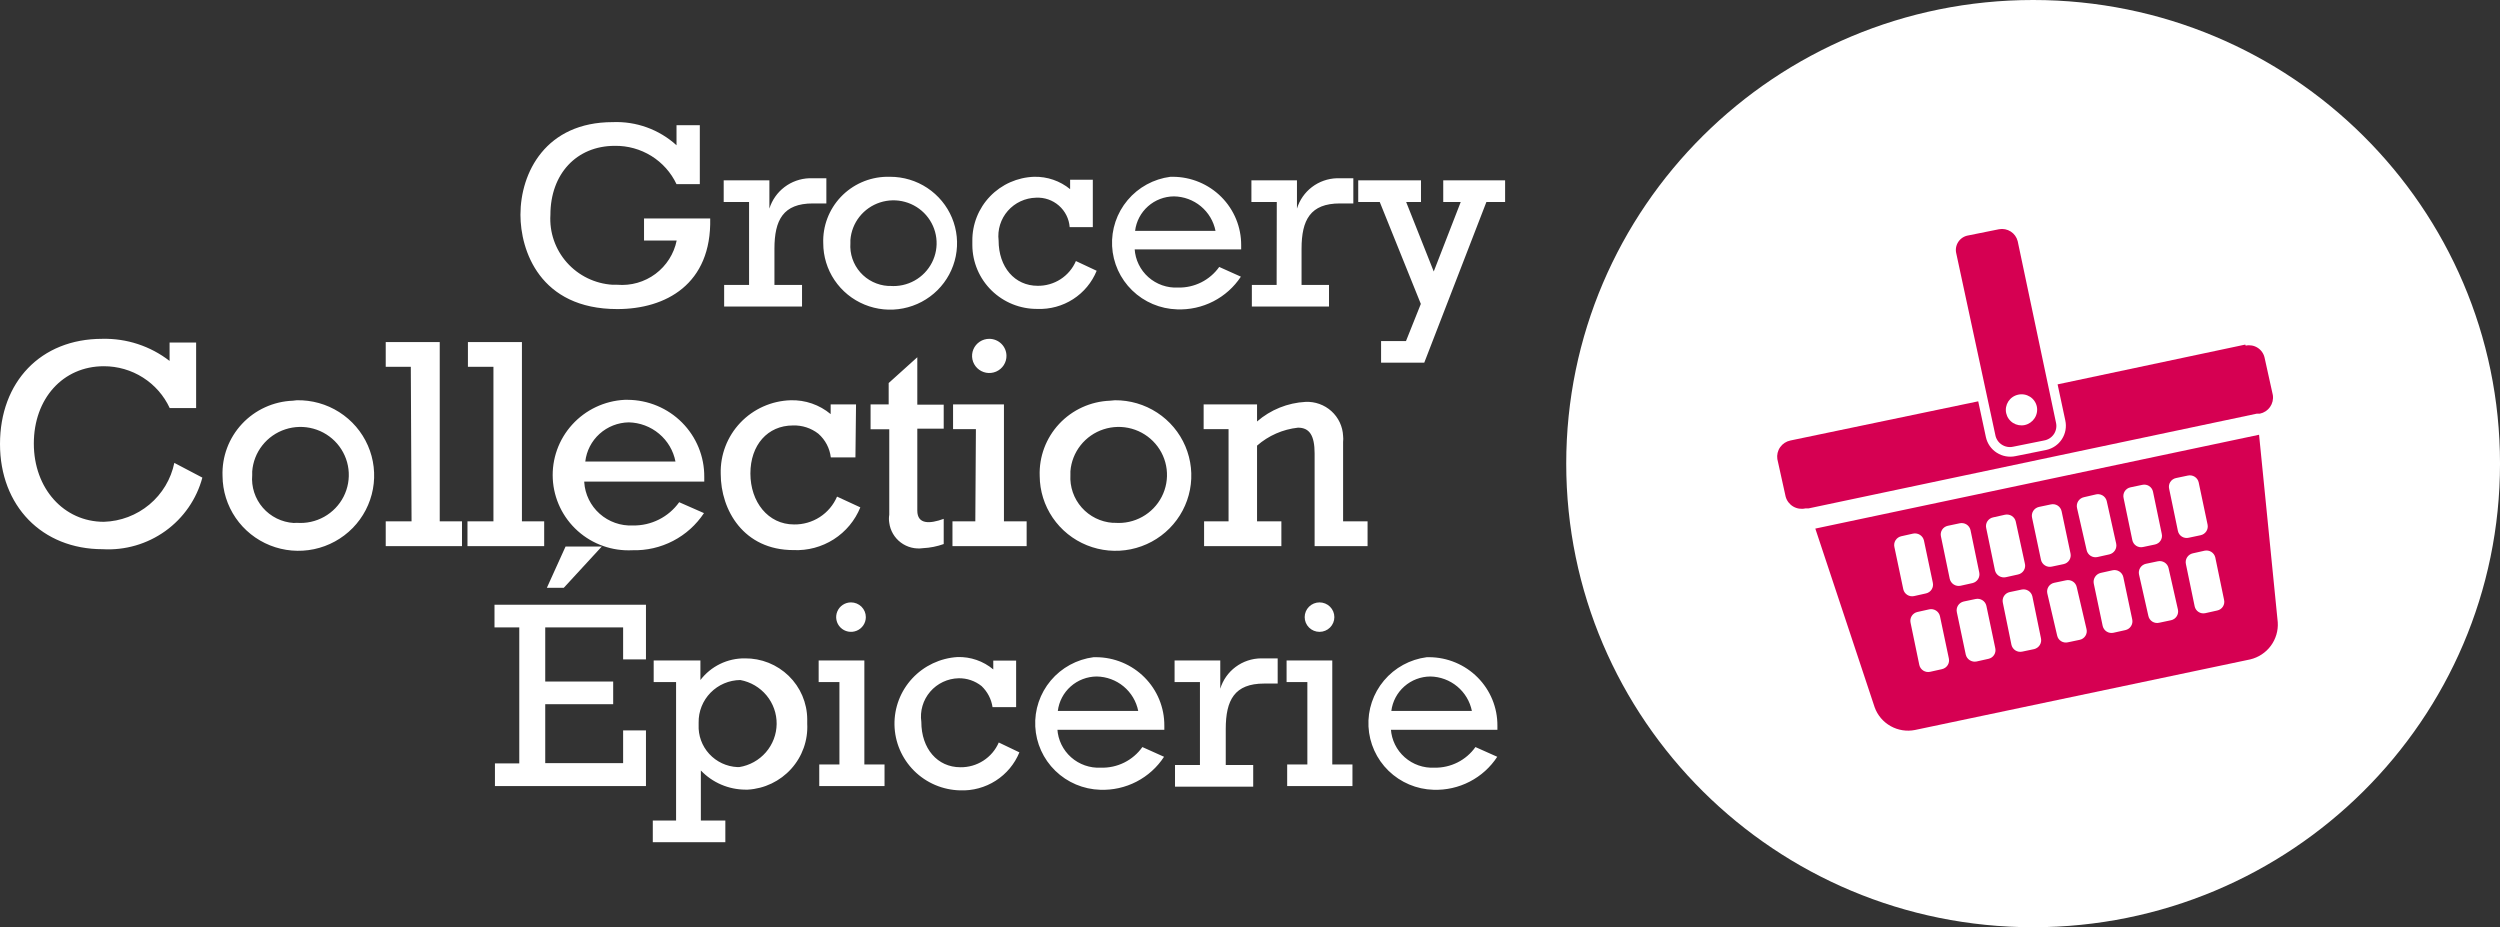 <?xml version="1.0" encoding="UTF-8"?> <svg xmlns="http://www.w3.org/2000/svg" width="213" height="79" viewBox="0 0 213 79" fill="none"><rect x="0" y="0" width="213" height="79" fill="#333333" stroke="none"/><g clip-path="url(#clip0_249_721)"><path d="M60.509 18.614C60.635 24.224 56.717 26.333 52.596 26.333C45.972 26.333 44.342 21.312 44.342 18.3C44.342 14.697 46.503 10.405 52.204 10.405C54.207 10.323 56.161 11.031 57.639 12.376V10.668H59.624V15.689H57.639C57.172 14.7 56.428 13.866 55.495 13.287C54.562 12.709 53.481 12.409 52.381 12.426C49.107 12.426 46.895 14.836 46.895 18.3C46.802 19.788 47.307 21.252 48.3 22.37C49.293 23.488 50.693 24.168 52.191 24.262H52.596C53.757 24.359 54.913 24.029 55.846 23.335C56.778 22.64 57.42 21.63 57.652 20.496H54.871V18.614H60.509ZM63.82 17.208H61.659V15.363H65.552V17.773C65.778 17.044 66.227 16.404 66.836 15.94C67.445 15.477 68.185 15.213 68.952 15.187H70.406V17.333H69.256C66.728 17.333 65.982 18.739 65.982 21.199V24.274H68.333V26.119H61.697V24.274H63.82V17.208ZM75.841 15.062C76.969 15.062 78.071 15.393 79.008 16.015C79.946 16.638 80.677 17.522 81.108 18.556C81.54 19.59 81.652 20.729 81.432 21.827C81.212 22.925 80.669 23.933 79.872 24.725C79.075 25.517 78.059 26.056 76.953 26.274C75.847 26.493 74.701 26.381 73.66 25.952C72.618 25.524 71.728 24.798 71.101 23.867C70.475 22.936 70.141 21.842 70.141 20.722C70.115 19.999 70.234 19.279 70.491 18.602C70.748 17.925 71.138 17.306 71.637 16.779C72.137 16.253 72.737 15.83 73.402 15.535C74.067 15.24 74.784 15.079 75.513 15.062H75.841ZM75.841 24.362C76.567 24.417 77.293 24.258 77.927 23.903C78.561 23.548 79.074 23.015 79.403 22.37C79.732 21.726 79.861 20.999 79.773 20.281C79.686 19.564 79.386 18.889 78.912 18.34C78.438 17.792 77.81 17.396 77.109 17.202C76.409 17.008 75.665 17.025 74.974 17.25C74.283 17.476 73.674 17.9 73.225 18.468C72.777 19.037 72.508 19.726 72.454 20.446C72.448 20.538 72.448 20.63 72.454 20.722C72.423 21.171 72.481 21.621 72.626 22.047C72.771 22.473 72.999 22.866 73.297 23.205C73.596 23.543 73.958 23.819 74.365 24.018C74.771 24.216 75.212 24.334 75.664 24.362H75.841ZM93.082 19.354H91.136C91.084 18.646 90.754 17.986 90.218 17.517C89.681 17.047 88.981 16.806 88.266 16.844C87.81 16.855 87.36 16.96 86.947 17.153C86.533 17.347 86.165 17.623 85.865 17.966C85.565 18.308 85.341 18.709 85.206 19.143C85.071 19.576 85.028 20.033 85.081 20.484C85.081 22.768 86.459 24.35 88.406 24.35C89.099 24.36 89.779 24.164 90.36 23.789C90.941 23.413 91.396 22.875 91.667 22.241L93.436 23.07C93.034 24.062 92.332 24.908 91.427 25.49C90.522 26.072 89.458 26.362 88.38 26.32C87.658 26.325 86.942 26.189 86.273 25.919C85.604 25.649 84.995 25.251 84.481 24.748C83.967 24.244 83.558 23.645 83.277 22.985C82.996 22.324 82.849 21.615 82.844 20.898V20.534C82.827 19.118 83.369 17.752 84.354 16.729C85.34 15.706 86.69 15.107 88.115 15.062C89.229 15.038 90.314 15.412 91.174 16.116V15.313H93.108V19.354H93.082ZM96.672 21.212C96.728 22.134 97.148 22.998 97.842 23.614C98.536 24.23 99.446 24.548 100.376 24.5C101.06 24.515 101.737 24.362 102.348 24.056C102.958 23.75 103.483 23.299 103.877 22.743L105.723 23.572C105.136 24.463 104.327 25.188 103.375 25.676C102.422 26.164 101.359 26.399 100.287 26.358C98.852 26.316 97.484 25.737 96.459 24.739C95.433 23.741 94.823 22.395 94.751 20.971C94.68 19.546 95.151 18.147 96.072 17.052C96.992 15.957 98.294 15.246 99.719 15.062H99.933C100.701 15.065 101.461 15.219 102.169 15.514C102.877 15.809 103.52 16.24 104.06 16.782C104.6 17.324 105.027 17.967 105.317 18.673C105.606 19.379 105.753 20.136 105.748 20.898V21.25H96.672V21.212ZM103.561 19.668C103.399 18.85 102.959 18.112 102.315 17.577C101.671 17.043 100.861 16.744 100.022 16.731C99.205 16.737 98.418 17.039 97.808 17.579C97.199 18.12 96.808 18.862 96.71 19.668H103.561ZM108.782 17.208H106.62V15.363H110.501V17.773C110.723 17.042 111.171 16.399 111.781 15.935C112.391 15.472 113.133 15.21 113.901 15.187H115.304V17.333H114.166C111.638 17.333 110.892 18.739 110.892 21.199V24.274H113.231V26.119H106.658V24.274H108.769L108.782 17.208ZM117.554 17.208H115.721V15.363H121.068V17.208H119.804L122.155 23.132L124.455 17.208H122.964V15.363H128.235V17.208H126.642L121.346 30.902H117.668V29.057H119.791L121.055 25.894L117.554 17.208ZM17.241 40.692C16.75 42.525 15.636 44.133 14.088 45.244C12.54 46.355 10.654 46.902 8.747 46.792C3.577 46.792 0 43.102 0 37.83C0 32.559 3.451 28.868 8.709 28.868C10.784 28.817 12.812 29.483 14.448 30.751V29.182H16.71V34.768H14.46C13.967 33.702 13.175 32.8 12.181 32.168C11.186 31.536 10.029 31.201 8.848 31.203C5.359 31.203 2.882 33.964 2.882 37.792C2.882 41.621 5.435 44.458 8.848 44.458C10.272 44.415 11.64 43.896 12.73 42.985C13.82 42.074 14.568 40.823 14.852 39.437L17.241 40.692ZM25.28 34.102C26.562 34.075 27.823 34.427 28.902 35.113C29.981 35.799 30.831 36.789 31.342 37.956C31.854 39.123 32.004 40.415 31.773 41.667C31.543 42.919 30.943 44.075 30.049 44.987C29.155 45.899 28.009 46.527 26.755 46.79C25.501 47.053 24.196 46.94 23.007 46.465C21.818 45.989 20.798 45.173 20.078 44.121C19.357 43.068 18.968 41.827 18.96 40.554C18.899 38.915 19.495 37.318 20.619 36.115C21.742 34.913 23.301 34.202 24.952 34.14L25.28 34.102ZM25.28 44.545C26.094 44.608 26.907 44.429 27.618 44.032C28.329 43.635 28.905 43.037 29.274 42.315C29.642 41.593 29.787 40.778 29.689 39.974C29.591 39.169 29.254 38.413 28.723 37.798C28.191 37.184 27.488 36.74 26.702 36.523C25.916 36.306 25.083 36.326 24.309 36.579C23.534 36.833 22.852 37.309 22.35 37.947C21.848 38.585 21.548 39.357 21.488 40.165C21.482 40.269 21.482 40.374 21.488 40.479C21.445 40.978 21.503 41.482 21.659 41.959C21.814 42.436 22.064 42.878 22.394 43.258C22.723 43.638 23.126 43.948 23.578 44.172C24.031 44.395 24.523 44.526 25.028 44.558L25.28 44.545ZM35.001 31.253H32.864V29.145H37.465V44.42H39.362V46.529H32.864V44.42H35.064L35.001 31.253ZM42.041 31.253H39.867V29.145H44.468V44.42H46.364V46.529H39.829V44.42H42.041V31.253ZM49.777 41.081C49.842 42.113 50.314 43.079 51.089 43.769C51.865 44.459 52.883 44.819 53.923 44.771C54.693 44.784 55.455 44.61 56.142 44.264C56.829 43.919 57.421 43.412 57.867 42.788L59.978 43.717C59.318 44.716 58.412 45.532 57.346 46.085C56.279 46.639 55.088 46.913 53.885 46.88C52.174 46.968 50.497 46.378 49.224 45.238C47.951 44.099 47.186 42.504 47.097 40.805C47.008 39.105 47.603 37.441 48.751 36.177C49.898 34.913 51.504 34.153 53.215 34.065H53.481C54.343 34.07 55.196 34.243 55.991 34.576C56.786 34.909 57.507 35.394 58.113 36.004C58.719 36.614 59.197 37.336 59.522 38.13C59.846 38.923 60.01 39.773 60.003 40.629V41.031H49.777V41.081ZM57.551 39.324C57.372 38.399 56.879 37.563 56.154 36.956C55.43 36.348 54.517 36.005 53.569 35.985C52.649 36.001 51.766 36.348 51.084 36.962C50.403 37.576 49.97 38.416 49.866 39.324H57.551ZM72.883 38.972H70.785C70.694 38.192 70.316 37.472 69.723 36.952C69.108 36.473 68.343 36.224 67.562 36.249C65.4 36.249 63.934 37.918 63.934 40.34C63.934 42.763 65.438 44.683 67.65 44.683C68.43 44.695 69.195 44.475 69.848 44.053C70.501 43.63 71.012 43.024 71.316 42.311L73.3 43.227C72.848 44.346 72.056 45.298 71.035 45.95C70.013 46.602 68.813 46.923 67.6 46.867C63.353 46.867 61.406 43.453 61.406 40.378C61.358 38.762 61.959 37.194 63.075 36.017C64.191 34.84 65.732 34.152 67.36 34.102C68.605 34.065 69.82 34.485 70.772 35.282V34.454H72.934L72.883 38.972ZM74.122 34.454H75.715V32.634L78.154 30.437V34.479H80.404V36.525H78.154V43.504C78.154 44.683 79.204 44.646 80.404 44.206V46.353C79.835 46.557 79.239 46.676 78.635 46.704C78.303 46.752 77.966 46.734 77.641 46.651C77.317 46.568 77.012 46.422 76.745 46.221C76.478 46.02 76.254 45.768 76.086 45.481C75.918 45.193 75.809 44.875 75.765 44.545C75.727 44.317 75.727 44.084 75.765 43.855V36.575H74.173V34.454H74.122ZM83.147 36.562H81.201V34.454H85.536V44.42H87.47V46.529H81.15V44.42H83.097L83.147 36.562ZM85.751 30.287C85.759 30.577 85.679 30.862 85.522 31.107C85.365 31.352 85.138 31.544 84.87 31.66C84.602 31.775 84.305 31.809 84.018 31.756C83.731 31.703 83.466 31.566 83.258 31.363C83.049 31.16 82.907 30.899 82.849 30.615C82.79 30.331 82.819 30.035 82.931 29.767C83.042 29.499 83.232 29.271 83.476 29.11C83.719 28.95 84.005 28.866 84.297 28.868C84.682 28.872 85.05 29.025 85.322 29.295C85.594 29.565 85.748 29.93 85.751 30.312V30.287ZM94.991 34.102C96.269 34.092 97.521 34.459 98.589 35.156C99.657 35.853 100.493 36.849 100.991 38.018C101.488 39.187 101.626 40.476 101.385 41.723C101.145 42.969 100.538 44.117 99.64 45.02C98.743 45.924 97.595 46.542 96.344 46.798C95.092 47.054 93.792 46.935 92.608 46.457C91.424 45.979 90.41 45.163 89.693 44.112C88.977 43.061 88.59 41.823 88.582 40.554C88.521 38.915 89.118 37.318 90.241 36.115C91.365 34.913 92.923 34.202 94.574 34.14L94.991 34.102ZM94.991 44.545C95.804 44.608 96.617 44.429 97.327 44.032C98.038 43.636 98.614 43.039 98.982 42.317C99.351 41.595 99.496 40.781 99.399 39.978C99.302 39.174 98.967 38.417 98.436 37.803C97.906 37.188 97.204 36.744 96.419 36.525C95.634 36.307 94.802 36.325 94.027 36.576C93.252 36.828 92.57 37.302 92.067 37.938C91.564 38.575 91.261 39.345 91.199 40.152V40.466C91.14 41.48 91.484 42.475 92.159 43.239C92.833 44.002 93.782 44.471 94.802 44.545H94.991ZM107.1 35.91C108.251 34.91 109.707 34.322 111.234 34.24C111.636 34.222 112.037 34.282 112.415 34.418C112.794 34.554 113.141 34.762 113.438 35.032C113.735 35.301 113.976 35.626 114.146 35.987C114.317 36.349 114.414 36.741 114.432 37.14C114.451 37.311 114.451 37.483 114.432 37.654V44.42H116.517V46.529H112.005V38.633C112.005 37.09 111.562 36.437 110.589 36.437C109.295 36.578 108.077 37.113 107.1 37.968V44.42H109.173V46.529H102.588V44.42H104.673V36.562H102.55V34.454H107.1V35.91Z" fill="white"></path><path d="M44.153 53.457H42.131V51.524H55.036V56.181H53.09V53.457H46.454V58.064H52.243V59.997H46.454V65.017H53.09V62.231H55.036V66.975H42.169V65.042H44.242V53.457H44.153ZM48.185 46.566H51.27L48.034 50.081H46.593L48.185 46.566ZM57.501 58.114H55.694V56.269H59.675V57.938C60.118 57.358 60.692 56.888 61.35 56.568C62.009 56.247 62.734 56.085 63.468 56.093C64.158 56.087 64.843 56.215 65.484 56.471C66.124 56.728 66.708 57.107 67.201 57.587C67.694 58.067 68.087 58.639 68.357 59.27C68.627 59.901 68.77 60.579 68.776 61.264V61.666C68.849 63.074 68.358 64.454 67.411 65.505C66.464 66.556 65.138 67.192 63.72 67.277H63.505C62.795 67.273 62.093 67.127 61.441 66.846C60.789 66.566 60.202 66.157 59.713 65.645V69.912H61.799V71.757H55.618V69.912H57.602V58.114H57.501ZM62.987 65.356C63.868 65.214 64.67 64.768 65.253 64.096C65.835 63.424 66.16 62.57 66.17 61.684C66.181 60.798 65.876 59.936 65.31 59.251C64.744 58.566 63.953 58.101 63.076 57.938C62.602 57.943 62.134 58.041 61.699 58.226C61.264 58.411 60.869 58.681 60.539 59.018C60.209 59.355 59.949 59.754 59.775 60.191C59.601 60.628 59.515 61.095 59.524 61.566C59.517 61.628 59.517 61.691 59.524 61.754C59.483 62.665 59.806 63.556 60.425 64.231C61.043 64.906 61.905 65.311 62.823 65.356H62.987ZM71.469 58.114H69.75V56.269H73.643V65.13H75.362V66.975H69.8V65.13H71.519V58.114H71.469ZM73.769 52.579C73.769 52.827 73.695 53.07 73.556 53.276C73.417 53.482 73.22 53.643 72.989 53.738C72.758 53.833 72.504 53.858 72.259 53.81C72.013 53.761 71.788 53.642 71.612 53.466C71.435 53.291 71.314 53.067 71.266 52.824C71.217 52.58 71.242 52.328 71.338 52.098C71.433 51.869 71.595 51.673 71.803 51.535C72.011 51.397 72.255 51.324 72.505 51.324C72.841 51.324 73.162 51.456 73.399 51.691C73.636 51.926 73.769 52.246 73.769 52.579ZM86.498 60.248H84.564C84.462 59.563 84.133 58.931 83.629 58.453C83.078 58.013 82.389 57.777 81.682 57.788C81.218 57.797 80.761 57.905 80.342 58.102C79.922 58.3 79.55 58.584 79.249 58.935C78.948 59.286 78.725 59.696 78.596 60.139C78.466 60.581 78.432 61.046 78.497 61.503C78.497 63.787 79.874 65.369 81.821 65.369C82.516 65.38 83.198 65.185 83.781 64.809C84.364 64.434 84.822 63.895 85.095 63.26L86.852 64.101C86.447 65.092 85.744 65.934 84.839 66.514C83.934 67.093 82.872 67.382 81.796 67.339C80.32 67.304 78.916 66.704 77.875 65.665C76.834 64.625 76.238 63.227 76.21 61.762C76.182 60.297 76.725 58.877 77.726 57.8C78.727 56.723 80.108 56.071 81.581 55.98C82.692 55.948 83.777 56.323 84.627 57.035V56.281H86.574V60.248H86.498ZM90.088 62.118C90.143 63.04 90.564 63.904 91.257 64.52C91.951 65.136 92.862 65.454 93.791 65.406C94.482 65.427 95.166 65.278 95.784 64.971C96.402 64.664 96.933 64.21 97.331 63.649L99.176 64.478C98.593 65.373 97.785 66.103 96.832 66.596C95.88 67.089 94.814 67.328 93.741 67.289C92.305 67.247 90.938 66.669 89.912 65.67C88.886 64.672 88.277 63.326 88.205 61.902C88.133 60.477 88.605 59.078 89.525 57.983C90.445 56.888 91.748 56.177 93.172 55.993H93.387C94.155 55.996 94.915 56.15 95.623 56.445C96.331 56.74 96.973 57.171 97.513 57.713C98.053 58.255 98.481 58.898 98.77 59.604C99.06 60.311 99.206 61.067 99.201 61.829V62.181H90.088V62.118ZM96.977 60.574C96.815 59.756 96.375 59.018 95.731 58.483C95.086 57.949 94.277 57.65 93.437 57.637C92.62 57.643 91.833 57.945 91.224 58.485C90.614 59.026 90.224 59.768 90.126 60.574H96.977ZM102.235 58.114H100.074V56.269H103.967V58.679C104.193 57.936 104.652 57.285 105.278 56.82C105.903 56.355 106.662 56.1 107.443 56.093H108.858V58.239H107.708C105.18 58.239 104.434 59.645 104.434 62.105V65.18H106.773V67.026H100.111V65.18H102.235V58.114ZM111.349 58.114H109.617V56.269H113.51V65.13H115.229V66.975H109.667V65.13H111.387V58.114H111.349ZM113.687 52.579C113.687 52.911 113.554 53.231 113.317 53.466C113.08 53.702 112.758 53.834 112.423 53.834C112.088 53.834 111.766 53.702 111.529 53.466C111.292 53.231 111.159 52.911 111.159 52.579C111.159 52.246 111.292 51.926 111.529 51.691C111.766 51.456 112.088 51.324 112.423 51.324C112.758 51.324 113.08 51.456 113.317 51.691C113.554 51.926 113.687 52.246 113.687 52.579ZM118.503 62.118C118.562 63.041 118.985 63.905 119.681 64.52C120.376 65.136 121.288 65.454 122.219 65.406C122.901 65.419 123.576 65.265 124.184 64.959C124.792 64.653 125.315 64.203 125.708 63.649L127.566 64.478C126.982 65.372 126.174 66.102 125.221 66.594C124.269 67.087 123.204 67.326 122.131 67.289C120.695 67.247 119.328 66.669 118.302 65.67C117.276 64.672 116.667 63.326 116.595 61.902C116.523 60.477 116.994 59.078 117.915 57.983C118.835 56.888 120.138 56.177 121.562 55.993H121.777C122.544 55.998 123.302 56.153 124.009 56.449C124.715 56.745 125.356 57.176 125.895 57.718C126.434 58.26 126.86 58.902 127.149 59.607C127.438 60.313 127.584 61.068 127.579 61.829C127.585 61.946 127.585 62.064 127.579 62.181H118.503V62.118ZM125.405 60.574C125.24 59.757 124.8 59.02 124.156 58.486C123.512 57.952 122.704 57.652 121.865 57.637C121.047 57.643 120.258 57.944 119.647 58.484C119.035 59.025 118.642 59.767 118.541 60.574H125.405Z" fill="white"></path><path d="M173.222 79C195.191 79 213.001 61.315 213.001 39.5C213.001 17.685 195.191 0 173.222 0C151.253 0 133.443 17.685 133.443 39.5C133.443 61.315 151.253 79 173.222 79Z" fill="white"></path><path d="M154.665 45.036L159.721 60.261C159.965 60.94 160.447 61.508 161.078 61.863C161.709 62.218 162.448 62.336 163.159 62.194L191.714 56.182C192.418 56.015 193.041 55.606 193.471 55.027C193.901 54.448 194.111 53.737 194.065 53.019L192.472 37.041L154.665 45.036ZM166.041 56.094C166.064 56.192 166.066 56.294 166.049 56.393C166.032 56.492 165.996 56.587 165.942 56.672C165.888 56.757 165.817 56.831 165.735 56.889C165.652 56.947 165.559 56.988 165.46 57.011L164.449 57.237C164.35 57.259 164.248 57.262 164.148 57.245C164.048 57.228 163.953 57.191 163.867 57.138C163.781 57.084 163.707 57.014 163.648 56.932C163.59 56.85 163.548 56.757 163.526 56.659L162.78 53.057C162.758 52.959 162.755 52.857 162.772 52.758C162.789 52.659 162.826 52.564 162.88 52.479C162.934 52.394 163.004 52.32 163.087 52.262C163.169 52.204 163.263 52.163 163.362 52.141L164.373 51.915C164.57 51.873 164.776 51.911 164.947 52.019C165.117 52.127 165.238 52.297 165.283 52.492L166.041 56.094ZM164.676 49.643C164.699 49.741 164.701 49.842 164.684 49.941C164.667 50.041 164.631 50.136 164.577 50.221C164.523 50.306 164.452 50.379 164.37 50.437C164.287 50.495 164.193 50.537 164.095 50.559L163.083 50.785C162.985 50.807 162.882 50.81 162.783 50.793C162.683 50.776 162.587 50.74 162.502 50.686C162.416 50.633 162.342 50.563 162.283 50.481C162.225 50.398 162.183 50.306 162.161 50.208L161.402 46.605C161.38 46.507 161.377 46.406 161.394 46.307C161.411 46.208 161.448 46.113 161.502 46.028C161.556 45.943 161.626 45.869 161.709 45.811C161.792 45.753 161.885 45.711 161.984 45.689L162.995 45.463C163.194 45.422 163.402 45.459 163.574 45.566C163.746 45.674 163.87 45.844 163.918 46.041L164.676 49.643ZM169.998 55.228C170.02 55.326 170.023 55.426 170.005 55.525C169.988 55.623 169.951 55.717 169.897 55.801C169.843 55.885 169.773 55.958 169.69 56.014C169.608 56.071 169.515 56.111 169.416 56.132L168.405 56.358C168.204 56.399 167.995 56.36 167.822 56.25C167.65 56.14 167.528 55.967 167.482 55.768L166.724 52.166C166.701 52.068 166.699 51.966 166.716 51.867C166.733 51.768 166.769 51.673 166.823 51.588C166.877 51.503 166.948 51.429 167.03 51.371C167.113 51.313 167.207 51.272 167.305 51.249L168.317 51.036C168.415 51.014 168.518 51.011 168.617 51.028C168.717 51.045 168.813 51.081 168.898 51.135C168.984 51.188 169.058 51.258 169.117 51.34C169.175 51.423 169.217 51.515 169.239 51.613L169.998 55.228ZM168.633 48.777C168.674 48.973 168.636 49.178 168.528 49.347C168.419 49.516 168.248 49.636 168.051 49.681L167.04 49.906C166.839 49.948 166.63 49.909 166.457 49.799C166.285 49.688 166.163 49.515 166.117 49.316L165.371 45.714C165.347 45.616 165.343 45.514 165.359 45.414C165.376 45.315 165.412 45.219 165.466 45.134C165.521 45.048 165.592 44.974 165.675 44.917C165.759 44.859 165.853 44.819 165.953 44.798L166.964 44.584C167.063 44.562 167.165 44.559 167.265 44.577C167.365 44.593 167.46 44.63 167.546 44.683C167.632 44.737 167.706 44.807 167.764 44.889C167.823 44.971 167.864 45.064 167.887 45.162L168.633 48.777ZM173.891 54.387C173.933 54.585 173.896 54.791 173.787 54.962C173.678 55.133 173.507 55.256 173.309 55.304L172.298 55.517C172.199 55.539 172.097 55.542 171.997 55.525C171.898 55.508 171.802 55.472 171.716 55.418C171.631 55.364 171.556 55.295 171.498 55.212C171.439 55.13 171.398 55.038 171.375 54.94L170.642 51.35C170.62 51.253 170.617 51.152 170.635 51.053C170.652 50.955 170.689 50.861 170.743 50.777C170.797 50.693 170.867 50.621 170.95 50.564C171.032 50.507 171.126 50.467 171.224 50.446L172.235 50.233C172.334 50.211 172.436 50.208 172.536 50.225C172.636 50.242 172.731 50.278 172.817 50.332C172.902 50.385 172.977 50.455 173.035 50.537C173.094 50.619 173.135 50.712 173.158 50.81L173.891 54.387ZM172.513 47.986C172.543 48.089 172.551 48.197 172.536 48.304C172.521 48.41 172.484 48.512 172.427 48.603C172.369 48.695 172.294 48.773 172.204 48.833C172.114 48.893 172.013 48.934 171.906 48.953L170.895 49.178C170.696 49.22 170.488 49.183 170.316 49.075C170.144 48.968 170.021 48.797 169.972 48.601L169.227 44.999C169.202 44.901 169.198 44.799 169.215 44.699C169.231 44.599 169.267 44.504 169.322 44.418C169.376 44.333 169.447 44.259 169.53 44.201C169.614 44.144 169.708 44.103 169.808 44.082L170.819 43.856C170.918 43.834 171.02 43.831 171.12 43.849C171.22 43.865 171.315 43.902 171.401 43.955C171.487 44.009 171.561 44.079 171.62 44.161C171.678 44.243 171.72 44.336 171.742 44.434L172.513 47.986ZM177.771 53.597C177.796 53.695 177.8 53.797 177.783 53.897C177.767 53.996 177.731 54.092 177.676 54.177C177.622 54.263 177.551 54.337 177.468 54.394C177.384 54.452 177.29 54.492 177.19 54.513L176.179 54.726C176.081 54.748 175.979 54.751 175.88 54.734C175.781 54.717 175.687 54.68 175.602 54.627C175.517 54.573 175.444 54.503 175.387 54.421C175.33 54.339 175.29 54.246 175.269 54.149L174.434 50.572C174.41 50.474 174.406 50.371 174.422 50.272C174.439 50.172 174.475 50.077 174.529 49.991C174.584 49.906 174.655 49.832 174.738 49.774C174.822 49.716 174.916 49.676 175.016 49.655L176.027 49.442C176.125 49.42 176.226 49.417 176.325 49.434C176.424 49.452 176.519 49.488 176.604 49.542C176.688 49.595 176.761 49.665 176.819 49.747C176.876 49.829 176.916 49.922 176.937 50.019L177.771 53.597ZM176.406 47.145C176.429 47.243 176.431 47.345 176.414 47.444C176.397 47.543 176.361 47.638 176.307 47.723C176.253 47.808 176.182 47.882 176.1 47.94C176.017 47.998 175.924 48.039 175.825 48.061L174.814 48.275C174.715 48.297 174.613 48.3 174.513 48.283C174.413 48.266 174.317 48.229 174.232 48.176C174.146 48.122 174.072 48.052 174.013 47.97C173.955 47.888 173.913 47.795 173.891 47.697L173.132 44.108C173.11 44.01 173.107 43.908 173.124 43.809C173.141 43.71 173.178 43.615 173.232 43.53C173.286 43.445 173.356 43.371 173.439 43.313C173.522 43.255 173.615 43.214 173.714 43.191L174.725 42.978C174.824 42.954 174.927 42.95 175.027 42.966C175.128 42.982 175.224 43.018 175.31 43.072C175.396 43.126 175.47 43.197 175.528 43.28C175.586 43.363 175.627 43.456 175.648 43.555L176.406 47.145ZM181.665 52.768C181.687 52.866 181.69 52.968 181.673 53.067C181.656 53.166 181.619 53.261 181.565 53.346C181.511 53.431 181.441 53.505 181.358 53.563C181.275 53.621 181.182 53.662 181.083 53.684L180.072 53.91C179.973 53.933 179.871 53.935 179.771 53.918C179.671 53.901 179.576 53.865 179.49 53.812C179.404 53.758 179.33 53.688 179.272 53.606C179.213 53.524 179.172 53.431 179.149 53.333L178.391 49.731C178.349 49.533 178.386 49.327 178.495 49.156C178.603 48.985 178.774 48.862 178.972 48.814L179.983 48.589C180.082 48.566 180.184 48.563 180.284 48.58C180.384 48.597 180.48 48.634 180.565 48.687C180.651 48.741 180.725 48.811 180.784 48.893C180.842 48.975 180.884 49.068 180.906 49.166L181.665 52.768ZM180.299 46.317C180.341 46.514 180.304 46.721 180.196 46.892C180.087 47.063 179.916 47.185 179.718 47.233L178.707 47.459C178.608 47.481 178.506 47.484 178.406 47.467C178.306 47.45 178.211 47.414 178.125 47.36C178.039 47.306 177.965 47.236 177.907 47.154C177.848 47.072 177.806 46.98 177.784 46.882L176.962 43.279C176.94 43.181 176.937 43.08 176.954 42.98C176.971 42.881 177.008 42.786 177.062 42.701C177.116 42.616 177.186 42.543 177.269 42.484C177.352 42.426 177.445 42.385 177.544 42.363L178.517 42.137C178.617 42.106 178.721 42.096 178.825 42.107C178.929 42.118 179.029 42.15 179.12 42.2C179.211 42.251 179.291 42.319 179.354 42.401C179.418 42.483 179.464 42.577 179.49 42.677L180.299 46.317ZM185.558 51.927C185.58 52.025 185.583 52.127 185.566 52.226C185.549 52.325 185.512 52.42 185.458 52.505C185.404 52.59 185.334 52.664 185.251 52.722C185.168 52.78 185.075 52.821 184.976 52.843L183.965 53.057C183.866 53.081 183.764 53.085 183.663 53.069C183.563 53.053 183.466 53.016 183.38 52.962C183.294 52.909 183.22 52.838 183.162 52.755C183.104 52.672 183.063 52.578 183.042 52.48L182.246 48.953C182.224 48.854 182.221 48.753 182.238 48.654C182.255 48.555 182.292 48.46 182.346 48.375C182.4 48.29 182.47 48.216 182.553 48.158C182.635 48.1 182.729 48.058 182.827 48.036L183.839 47.823C183.937 47.801 184.04 47.798 184.14 47.815C184.239 47.832 184.335 47.868 184.421 47.922C184.506 47.975 184.58 48.045 184.639 48.127C184.697 48.209 184.739 48.302 184.761 48.4L185.558 51.927ZM184.18 45.476C184.204 45.574 184.208 45.676 184.192 45.776C184.176 45.875 184.139 45.971 184.085 46.056C184.031 46.142 183.96 46.216 183.876 46.273C183.793 46.331 183.698 46.371 183.599 46.392L182.587 46.605C182.489 46.627 182.388 46.63 182.289 46.613C182.19 46.596 182.095 46.559 182.011 46.506C181.926 46.452 181.853 46.382 181.796 46.3C181.738 46.218 181.698 46.126 181.677 46.028L180.931 42.438C180.907 42.34 180.903 42.238 180.92 42.138C180.936 42.038 180.972 41.943 181.026 41.858C181.081 41.772 181.152 41.698 181.235 41.641C181.319 41.583 181.413 41.543 181.513 41.522L182.524 41.309C182.622 41.286 182.724 41.284 182.823 41.301C182.922 41.318 183.016 41.355 183.101 41.408C183.185 41.462 183.259 41.532 183.316 41.614C183.373 41.696 183.413 41.788 183.434 41.886L184.18 45.476ZM189.489 51.099C189.513 51.197 189.517 51.299 189.501 51.399C189.484 51.498 189.448 51.594 189.394 51.679C189.34 51.765 189.269 51.839 189.185 51.896C189.101 51.954 189.007 51.994 188.907 52.015L187.896 52.241C187.798 52.263 187.697 52.266 187.598 52.249C187.499 52.231 187.404 52.195 187.32 52.141C187.235 52.088 187.162 52.018 187.105 51.936C187.047 51.854 187.007 51.761 186.986 51.664L186.24 48.061C186.218 47.963 186.215 47.862 186.232 47.763C186.249 47.663 186.286 47.569 186.34 47.484C186.394 47.398 186.464 47.325 186.547 47.267C186.63 47.209 186.723 47.167 186.822 47.145L187.833 46.919C188.031 46.878 188.237 46.915 188.407 47.023C188.577 47.131 188.698 47.301 188.743 47.496L189.489 51.099ZM188.086 44.697C188.127 44.895 188.088 45.102 187.976 45.271C187.865 45.44 187.691 45.559 187.492 45.601L186.48 45.815C186.382 45.839 186.279 45.843 186.178 45.826C186.078 45.81 185.982 45.774 185.896 45.72C185.81 45.666 185.735 45.596 185.677 45.513C185.619 45.43 185.579 45.336 185.558 45.237L184.812 41.647C184.788 41.549 184.784 41.447 184.8 41.347C184.816 41.248 184.853 41.152 184.907 41.067C184.961 40.981 185.032 40.908 185.116 40.85C185.199 40.792 185.294 40.752 185.393 40.731L186.405 40.518C186.503 40.495 186.606 40.493 186.705 40.51C186.805 40.527 186.901 40.563 186.986 40.617C187.072 40.67 187.146 40.74 187.205 40.822C187.263 40.904 187.305 40.997 187.327 41.095L188.086 44.697ZM191.296 29.359L175.307 32.748L175.964 35.824C176.084 36.369 175.981 36.94 175.678 37.411C175.375 37.882 174.896 38.214 174.346 38.334L171.729 38.861C171.18 38.98 170.605 38.878 170.131 38.577C169.657 38.276 169.322 37.8 169.201 37.254L168.544 34.192L152.542 37.531C152.188 37.603 151.876 37.808 151.669 38.102C151.462 38.396 151.377 38.757 151.429 39.112L152.137 42.313C152.232 42.663 152.461 42.964 152.774 43.151C153.087 43.338 153.462 43.397 153.818 43.317H154.084L192.27 35.246H192.535C192.889 35.173 193.201 34.969 193.408 34.675C193.614 34.381 193.7 34.019 193.647 33.665L192.94 30.464C192.861 30.119 192.648 29.818 192.348 29.628C192.047 29.437 191.683 29.372 191.334 29.447L191.296 29.359Z" fill="#D60052"></path><path d="M170.314 19.532L167.697 20.059C167.526 20.087 167.362 20.149 167.216 20.243C167.071 20.337 166.946 20.459 166.85 20.603C166.754 20.747 166.688 20.908 166.658 21.078C166.628 21.248 166.633 21.422 166.674 21.59L169.998 37.041C170.026 37.21 170.089 37.371 170.183 37.515C170.276 37.659 170.398 37.782 170.542 37.877C170.685 37.973 170.846 38.038 171.016 38.069C171.185 38.1 171.359 38.096 171.527 38.058L174.144 37.531C174.315 37.502 174.479 37.44 174.625 37.346C174.771 37.252 174.896 37.13 174.992 36.986C175.088 36.843 175.153 36.681 175.183 36.511C175.214 36.341 175.208 36.167 175.168 35.999L171.907 20.548C171.822 20.209 171.61 19.914 171.314 19.725C171.018 19.536 170.66 19.467 170.314 19.532ZM172.513 36.213C172.342 36.25 172.166 36.253 171.993 36.222C171.821 36.191 171.657 36.127 171.509 36.034C171.362 35.94 171.235 35.818 171.135 35.675C171.035 35.533 170.964 35.372 170.927 35.202C170.89 35.032 170.886 34.857 170.917 34.686C170.948 34.515 171.013 34.352 171.107 34.205C171.202 34.059 171.324 33.933 171.468 33.833C171.612 33.734 171.774 33.664 171.945 33.627C172.116 33.588 172.293 33.583 172.465 33.613C172.638 33.642 172.804 33.706 172.952 33.799C173.1 33.892 173.228 34.014 173.328 34.157C173.429 34.3 173.5 34.461 173.537 34.631C173.609 34.975 173.542 35.334 173.35 35.629C173.159 35.925 172.858 36.135 172.513 36.213Z" fill="#D60052"></path></g><defs><clipPath id="clip0_249_721"><rect width="213" height="79" fill="white"></rect></clipPath></defs></svg> 